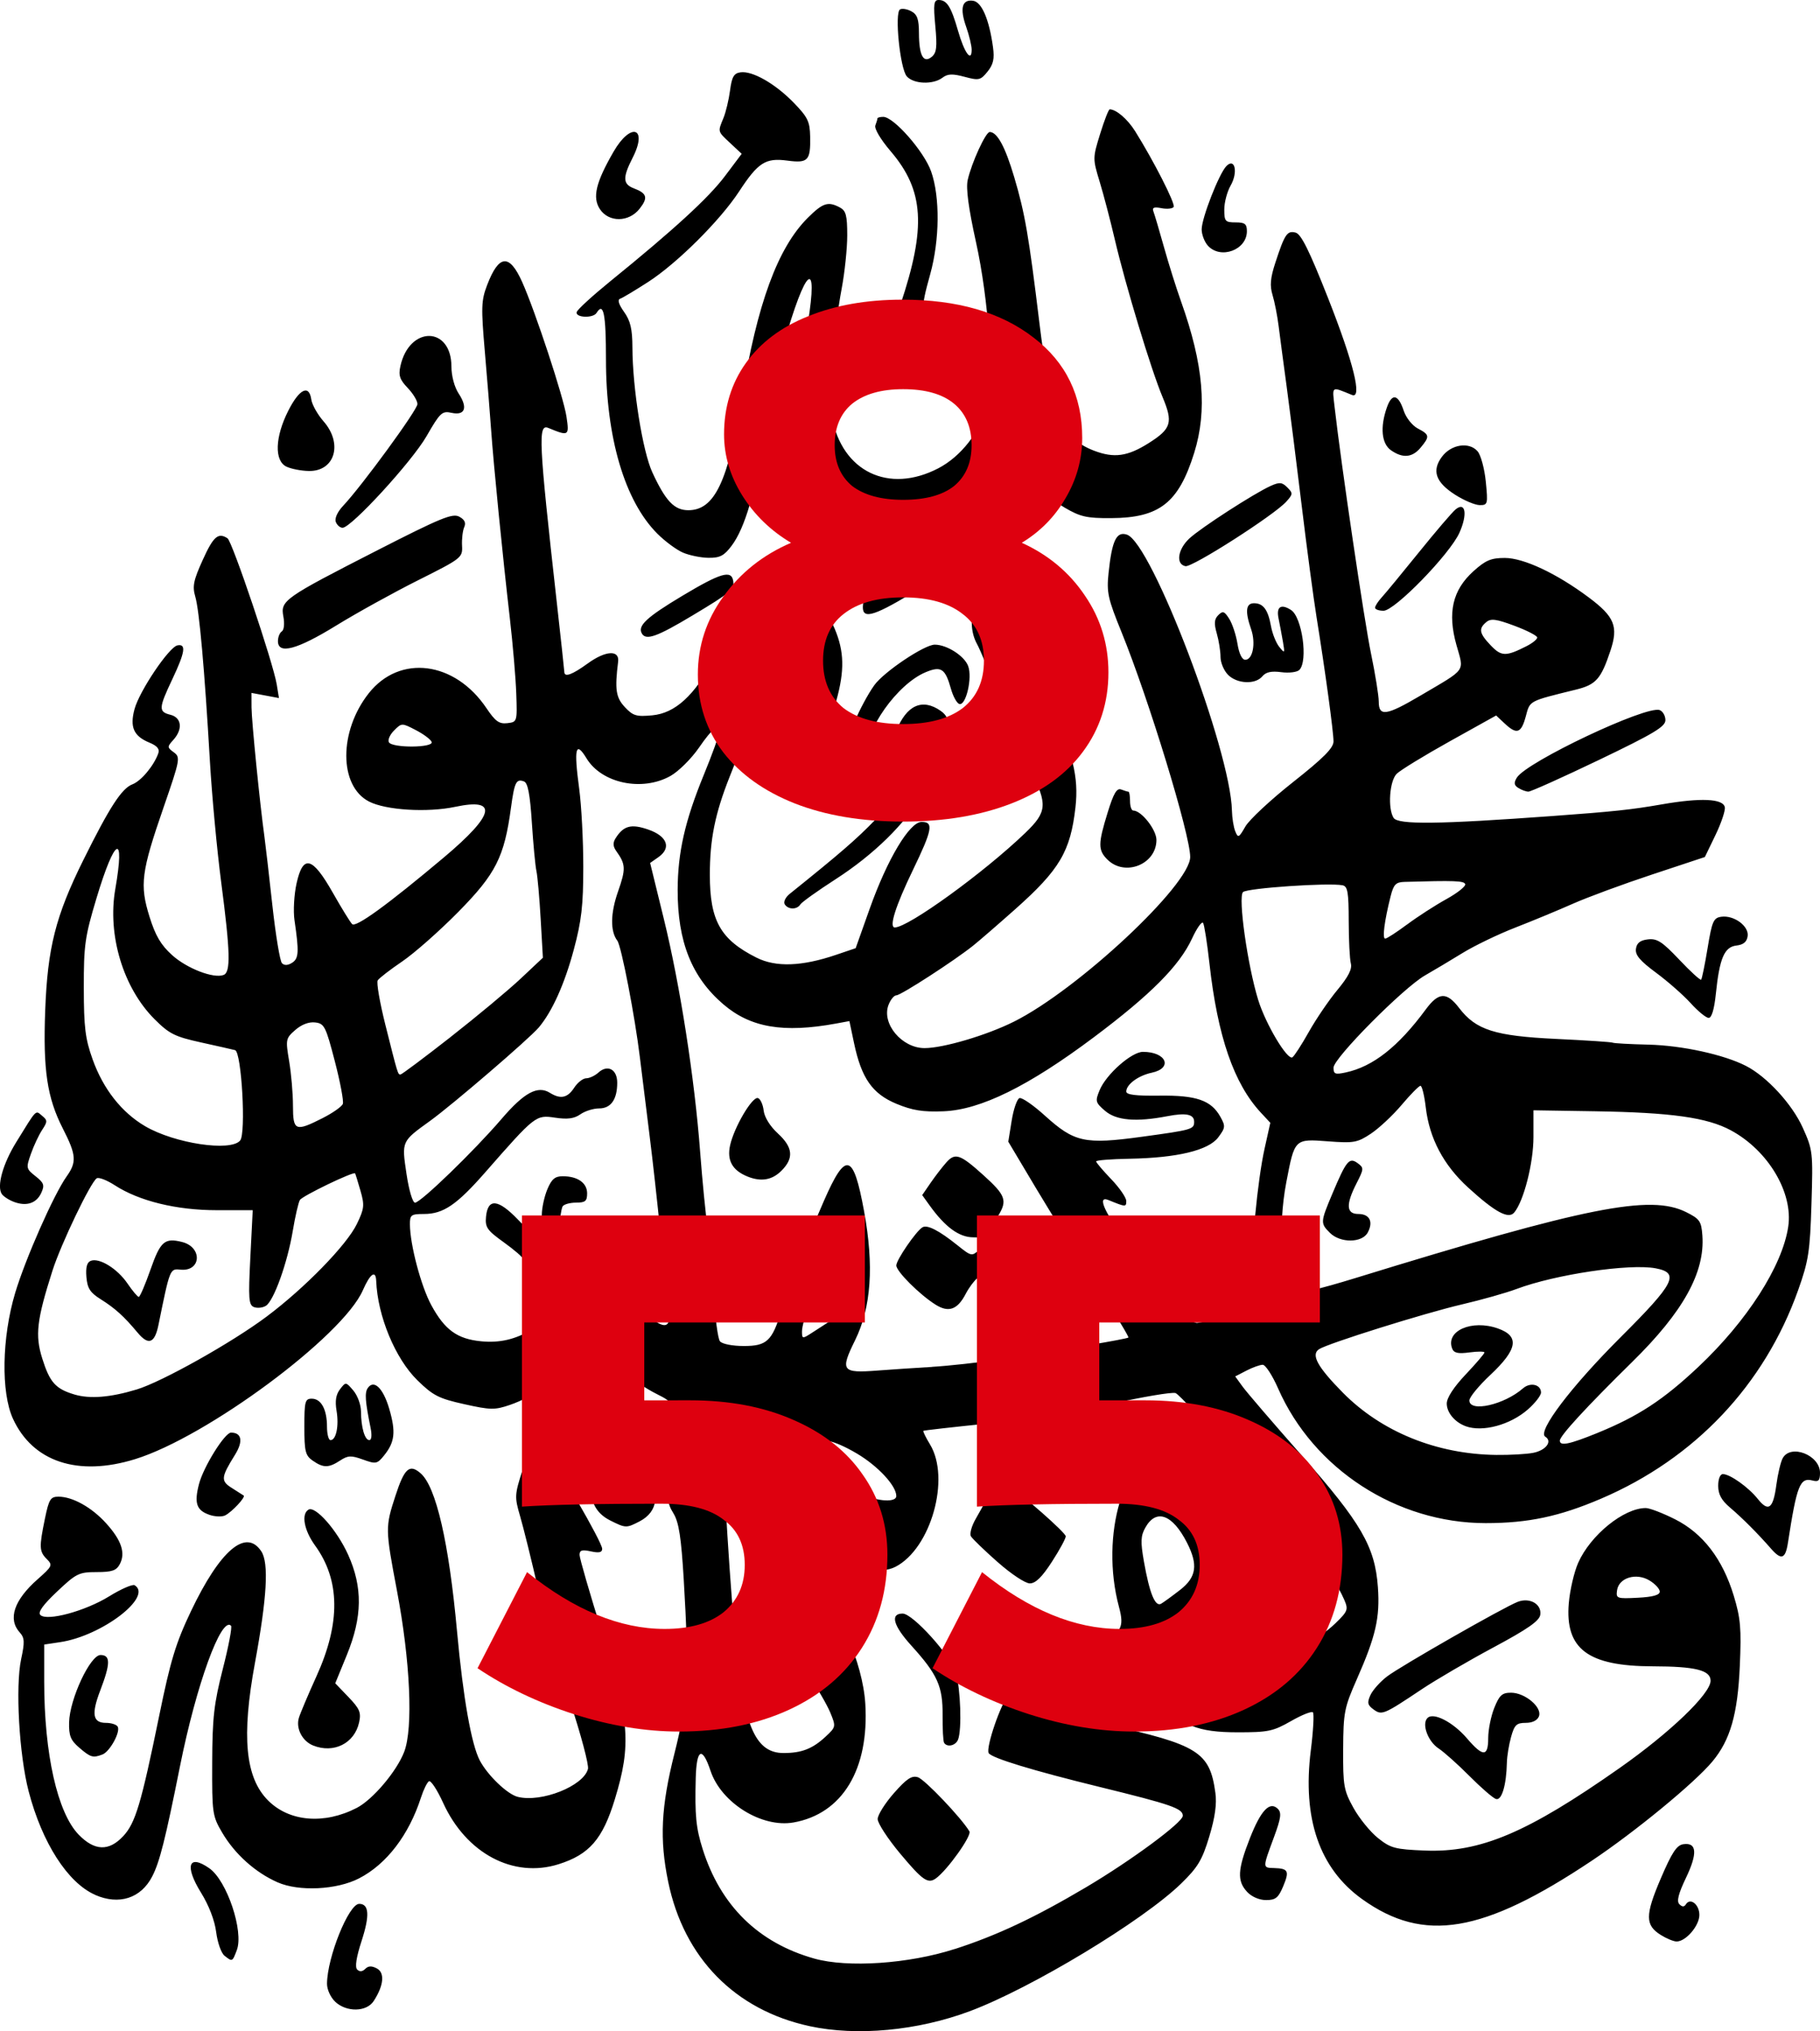 <?xml version="1.0" encoding="UTF-8" standalone="no"?>
<svg
   xmlns:dc="http://purl.org/dc/elements/1.1/"
   xmlns:cc="http://creativecommons.org/ns#"
   xmlns:rdf="http://www.w3.org/1999/02/22-rdf-syntax-ns#"
   xmlns:svg="http://www.w3.org/2000/svg"
   xmlns="http://www.w3.org/2000/svg"
   xmlns:sodipodi="http://sodipodi.sourceforge.net/DTD/sodipodi-0.dtd"
   xmlns:inkscape="http://www.inkscape.org/namespaces/inkscape"
   sodipodi:docname="sure8-55.svg"
   inkscape:version="1.1-dev (f9311a1, 2019-12-25)"
   id="svg8"
   version="1.1"
   viewBox="0 0 79.375 88.59"
   height="334.829"
   width="300">
  <defs
     id="defs2">
    <filter
       inkscape:menu-tooltip="In and out glow with a possible offset and colorizable flood"
       inkscape:menu="Shadows and Glows"
       inkscape:label="Cutout Glow"
       style="color-interpolation-filters:sRGB;"
       id="filter1440">
      <feOffset
         dy="3"
         dx="3"
         id="feOffset1430" />
      <feGaussianBlur
         stdDeviation="3"
         result="blur"
         id="feGaussianBlur1432" />
      <feFlood
         flood-color="rgb(0,0,0)"
         flood-opacity="1"
         result="flood"
         id="feFlood1434" />
      <feComposite
         in="flood"
         in2="SourceGraphic"
         operator="in"
         result="composite"
         id="feComposite1436" />
      <feBlend
         in="blur"
         in2="composite"
         mode="normal"
         id="feBlend1438" />
    </filter>
  </defs>
  <sodipodi:namedview
     inkscape:window-maximized="0"
     inkscape:window-y="25"
     inkscape:window-x="47"
     inkscape:window-height="1056"
     inkscape:window-width="1731"
     units="px"
     fit-margin-bottom="0"
     fit-margin-right="0"
     fit-margin-left="0"
     fit-margin-top="0"
     showgrid="false"
     inkscape:document-rotation="0"
     inkscape:current-layer="layer1"
     inkscape:document-units="mm"
     inkscape:cy="149.42878"
     inkscape:cx="126.01886"
     inkscape:zoom="3.0023595"
     inkscape:pageshadow="2"
     inkscape:pageopacity="0.0"
     borderopacity="1.0"
     bordercolor="#666666"
     pagecolor="#ffffff"
     id="base" />
  <g
     transform="translate(-56.515,-51.378)"
     id="layer1"
     inkscape:groupmode="layer"
     inkscape:label="Ebene 1">
    <path
       inkscape:connector-curvature="0"
       id="path847"
       d="m 91.822,139.749 c -3.251,-0.704 -5.478,-2.976 -6.164,-6.289 -0.385,-1.858 -0.315,-3.283 0.276,-5.621 0.581,-2.3 0.644,-3.493 0.401,-7.564 -0.11,-1.837 -0.212,-2.499 -0.445,-2.885 -0.279,-0.463 -0.284,-0.584 -0.07,-1.611 0.146,-0.698 0.195,-1.508 0.132,-2.18 -0.098,-1.054 -0.11,-1.075 -0.774,-1.41 -1.02,-0.513 -1.995,-1.368 -2.304,-2.019 -0.152,-0.32 -0.328,-0.578 -0.392,-0.573 -0.064,0.005 -0.431,0.409 -0.818,0.899 -0.802,1.016 -1.86,1.8 -2.914,2.159 -0.657,0.224 -0.847,0.221 -1.99,-0.034 -1.11,-0.247 -1.358,-0.374 -2.04,-1.041 -0.968,-0.947 -1.738,-2.804 -1.798,-4.336 -0.019,-0.491 -0.263,-0.319 -0.583,0.411 -0.877,2.004 -6.793,6.392 -9.929,7.363 -2.493,0.772 -4.465,0.121 -5.329,-1.761 -0.527,-1.148 -0.486,-3.541 0.095,-5.485 0.446,-1.49 1.685,-4.297 2.244,-5.082 0.448,-0.629 0.424,-0.939 -0.16,-2.082 -0.69,-1.35 -0.871,-2.556 -0.773,-5.162 0.102,-2.725 0.452,-4.112 1.655,-6.541 1.148,-2.318 1.68,-3.141 2.149,-3.319 0.378,-0.144 0.932,-0.806 1.126,-1.346 0.07,-0.194 -0.042,-0.33 -0.391,-0.475 -0.682,-0.282 -0.855,-0.675 -0.644,-1.458 0.213,-0.79 1.504,-2.708 1.872,-2.781 0.391,-0.077 0.335,0.296 -0.224,1.477 -0.599,1.266 -0.607,1.419 -0.082,1.55 0.491,0.123 0.549,0.629 0.126,1.097 -0.272,0.3 -0.271,0.327 0.021,0.54 0.295,0.215 0.277,0.311 -0.449,2.411 -0.971,2.808 -1.043,3.369 -0.611,4.758 0.258,0.828 0.496,1.233 0.987,1.677 0.646,0.583 1.81,1.032 2.245,0.865 0.316,-0.121 0.293,-1 -0.105,-4.045 -0.183,-1.402 -0.404,-3.77 -0.491,-5.262 -0.234,-4.017 -0.462,-6.592 -0.639,-7.195 -0.132,-0.449 -0.079,-0.709 0.327,-1.603 0.464,-1.024 0.671,-1.205 1.078,-0.941 0.208,0.134 1.998,5.447 2.148,6.377 l 0.096,0.591 -0.599,-0.112 -0.599,-0.112 0.002,0.635 c 0.002,0.575 0.366,4.224 0.565,5.65 0.044,0.317 0.198,1.648 0.342,2.96 0.144,1.311 0.333,2.457 0.421,2.545 0.104,0.105 0.258,0.098 0.442,-0.02 0.292,-0.187 0.307,-0.467 0.104,-1.854 -0.059,-0.4 -0.018,-1.125 0.091,-1.613 0.284,-1.27 0.687,-1.164 1.585,0.421 0.376,0.663 0.752,1.274 0.837,1.359 0.163,0.163 1.547,-0.843 3.998,-2.904 2.221,-1.868 2.39,-2.611 0.502,-2.211 -1.221,0.259 -3.032,0.148 -3.765,-0.231 -1.315,-0.68 -1.319,-3.063 -0.009,-4.722 1.35,-1.709 3.754,-1.403 5.135,0.654 0.384,0.571 0.552,0.692 0.906,0.651 0.432,-0.05 0.435,-0.06 0.392,-1.284 -0.023,-0.678 -0.15,-2.158 -0.28,-3.289 -0.317,-2.743 -0.71,-6.7 -0.817,-8.222 -0.047,-0.678 -0.17,-2.208 -0.273,-3.399 -0.168,-1.947 -0.158,-2.242 0.1,-2.916 0.511,-1.337 0.97,-1.377 1.528,-0.13 0.574,1.284 1.803,5.019 1.931,5.866 0.127,0.85 0.103,0.866 -0.789,0.498 -0.459,-0.189 -0.423,0.55 0.362,7.563 0.182,1.628 0.333,3.015 0.334,3.083 0.006,0.241 0.344,0.117 1.025,-0.377 0.776,-0.562 1.386,-0.597 1.321,-0.075 -0.15,1.214 -0.099,1.562 0.294,1.982 0.355,0.38 0.502,0.424 1.196,0.358 1.002,-0.095 1.837,-0.86 2.713,-2.489 0.658,-1.222 0.977,-1.528 1.419,-1.358 0.24,0.092 0.267,0.26 0.183,1.136 -0.11,1.145 0.038,1.473 0.796,1.761 0.627,0.238 1.294,0.213 1.671,-0.064 0.307,-0.226 0.309,-0.252 0.031,-0.724 -0.351,-0.598 -0.352,-0.66 -0.029,-1.77 0.324,-1.114 0.77,-1.218 1.17,-0.272 0.419,0.991 0.438,1.83 0.07,3.147 -0.604,2.162 -1.133,2.578 -3.052,2.399 l -1.193,-0.112 -0.413,1.045 c -0.629,1.59 -0.856,2.716 -0.856,4.251 1.62e-4,2.007 0.461,2.827 2.034,3.618 0.845,0.425 1.975,0.386 3.465,-0.12 l 0.861,-0.292 0.614,-1.727 c 0.767,-2.156 1.737,-3.778 2.261,-3.78 0.535,-0.003 0.474,0.332 -0.376,2.093 -0.76,1.573 -1.056,2.51 -0.793,2.51 0.588,0 3.888,-2.39 5.69,-4.122 0.956,-0.918 0.982,-1.242 0.226,-2.747 -0.305,-0.608 -0.899,-1.994 -1.32,-3.079 -0.421,-1.085 -0.874,-2.17 -1.007,-2.41 -0.29,-0.523 -0.309,-1.205 -0.055,-1.964 0.243,-0.727 0.384,-0.87 0.69,-0.699 0.244,0.136 2.412,2.918 2.412,3.094 0,0.048 -0.113,0.088 -0.252,0.088 -0.502,0 -0.412,0.488 0.402,2.174 0.977,2.025 1.244,3.104 1.094,4.425 -0.218,1.923 -0.689,2.72 -2.625,4.442 -0.748,0.665 -1.576,1.382 -1.84,1.593 -0.818,0.655 -3.151,2.165 -3.345,2.165 -0.101,0 -0.256,0.189 -0.344,0.42 -0.31,0.815 0.582,1.882 1.572,1.882 0.819,0 2.7,-0.556 3.893,-1.151 2.787,-1.39 7.693,-5.972 7.693,-7.186 0,-0.971 -1.808,-6.888 -2.998,-9.813 -0.592,-1.454 -0.651,-1.724 -0.563,-2.566 0.149,-1.424 0.344,-1.832 0.802,-1.678 1.082,0.364 4.521,9.404 4.579,12.035 0.007,0.317 0.072,0.724 0.145,0.904 0.122,0.303 0.157,0.286 0.441,-0.209 0.17,-0.296 1.104,-1.167 2.076,-1.935 1.333,-1.053 1.768,-1.491 1.768,-1.777 0,-0.421 -0.362,-3.076 -0.738,-5.411 -0.135,-0.836 -0.428,-3.037 -0.652,-4.891 -0.224,-1.854 -0.519,-4.185 -0.654,-5.18 -0.135,-0.995 -0.293,-2.179 -0.349,-2.631 -0.057,-0.452 -0.176,-1.063 -0.266,-1.357 -0.124,-0.407 -0.095,-0.741 0.119,-1.398 0.412,-1.261 0.518,-1.42 0.886,-1.324 0.243,0.064 0.596,0.776 1.421,2.867 1.106,2.807 1.499,4.401 1.039,4.214 -0.924,-0.375 -0.866,-0.418 -0.756,0.546 0.287,2.517 1.292,9.315 1.586,10.734 0.185,0.892 0.337,1.835 0.337,2.096 0,0.662 0.329,0.615 1.809,-0.258 2.051,-1.21 1.915,-1.018 1.579,-2.214 -0.396,-1.411 -0.17,-2.392 0.739,-3.214 0.532,-0.481 0.769,-0.581 1.371,-0.581 0.824,0 2.262,0.676 3.663,1.723 1.122,0.838 1.296,1.264 0.945,2.318 -0.413,1.241 -0.629,1.485 -1.503,1.701 -2.088,0.515 -2.002,0.47 -2.191,1.17 -0.199,0.739 -0.393,0.803 -0.922,0.306 l -0.37,-0.347 -2.025,1.128 c -1.114,0.621 -2.155,1.258 -2.313,1.416 -0.312,0.312 -0.396,1.508 -0.134,1.922 0.191,0.302 1.949,0.282 6.916,-0.08 2.665,-0.194 3.462,-0.279 4.78,-0.509 1.698,-0.296 2.678,-0.252 2.749,0.125 0.028,0.146 -0.157,0.694 -0.41,1.218 l -0.46,0.953 -2.302,0.763 c -1.266,0.419 -2.82,0.993 -3.453,1.274 -0.633,0.281 -1.76,0.748 -2.505,1.038 -0.745,0.289 -1.781,0.788 -2.302,1.108 -0.521,0.32 -1.262,0.763 -1.647,0.983 -0.947,0.544 -3.987,3.61 -3.987,4.022 0,0.279 0.073,0.308 0.534,0.208 1.192,-0.257 2.287,-1.119 3.489,-2.747 0.562,-0.762 0.913,-0.777 1.457,-0.063 0.731,0.958 1.558,1.221 4.24,1.348 1.301,0.062 2.406,0.135 2.455,0.163 0.049,0.028 0.752,0.067 1.562,0.086 1.459,0.035 3.289,0.434 4.252,0.928 0.913,0.468 2.016,1.669 2.478,2.698 0.437,0.973 0.448,1.072 0.378,3.327 -0.065,2.077 -0.126,2.476 -0.582,3.758 -1.471,4.132 -4.505,7.342 -8.595,9.092 -1.819,0.778 -3.178,1.066 -5.033,1.066 -3.876,0 -7.509,-2.359 -9.053,-5.878 -0.248,-0.565 -0.549,-1.028 -0.669,-1.028 -0.12,0 -0.439,0.114 -0.709,0.254 l -0.491,0.254 0.323,0.445 c 0.177,0.245 1.328,1.585 2.557,2.978 2.616,2.965 3.216,4.002 3.343,5.768 0.095,1.328 -0.091,2.141 -0.926,4.032 -0.54,1.225 -0.581,1.434 -0.589,3.042 -0.008,1.591 0.027,1.791 0.45,2.554 0.252,0.455 0.733,1.047 1.069,1.315 0.553,0.442 0.744,0.493 2.043,0.545 2.418,0.097 4.469,-0.772 8.49,-3.596 2.207,-1.55 3.972,-3.243 3.972,-3.81 0,-0.46 -0.66,-0.625 -2.518,-0.629 -2.835,-0.006 -3.834,-0.757 -3.665,-2.755 0.048,-0.568 0.232,-1.358 0.408,-1.757 0.536,-1.212 1.99,-2.391 2.948,-2.391 0.169,0 0.745,0.221 1.28,0.491 1.214,0.613 2.071,1.73 2.558,3.334 0.297,0.979 0.336,1.423 0.264,3.059 -0.092,2.108 -0.415,3.234 -1.196,4.171 -0.773,0.929 -3.379,3.072 -5.265,4.33 -4.748,3.169 -7.323,3.599 -10.01,1.672 -1.862,-1.335 -2.613,-3.511 -2.239,-6.485 0.108,-0.857 0.149,-1.605 0.091,-1.662 -0.058,-0.058 -0.489,0.115 -0.959,0.384 -0.774,0.443 -0.993,0.489 -2.334,0.487 -1.727,-10e-4 -2.432,-0.288 -3.432,-1.395 -0.338,-0.374 -0.703,-0.657 -0.811,-0.629 -0.488,0.128 -2.242,1.219 -2.196,1.367 0.028,0.09 0.342,0.228 0.697,0.307 4.031,0.889 4.538,1.205 4.782,2.989 0.067,0.488 -0.015,1.075 -0.267,1.911 -0.307,1.019 -0.498,1.337 -1.223,2.044 -1.669,1.626 -6.528,4.562 -9.215,5.568 -2.28,0.854 -4.93,1.102 -6.997,0.654 z m 6.331,-3.362 c 1.843,-0.596 3.484,-1.368 5.72,-2.691 1.972,-1.167 4.228,-2.833 4.228,-3.123 0,-0.317 -0.505,-0.492 -3.617,-1.254 -2.924,-0.716 -4.715,-1.262 -4.849,-1.478 -0.14,-0.226 0.55,-2.234 0.859,-2.501 0.293,-0.252 2.127,-1.292 3.867,-2.192 1.065,-0.551 1.198,-0.782 0.958,-1.674 -0.847,-3.148 0.248,-6.791 2.042,-6.791 0.834,0 1.271,0.265 1.848,1.12 0.705,1.045 0.934,2.076 0.812,3.654 -0.113,1.466 -0.396,2.263 -1.126,3.175 l -0.506,0.633 0.331,0.331 c 0.96,0.96 4.43,0.144 6.042,-1.423 0.537,-0.522 0.564,-0.594 0.377,-1.025 -0.278,-0.642 -0.753,-1.344 -1.548,-2.29 -0.372,-0.443 -1.767,-2.115 -3.1,-3.718 -1.333,-1.602 -2.552,-2.954 -2.709,-3.003 -0.157,-0.05 -1.426,0.164 -2.82,0.475 -1.394,0.311 -3.793,0.694 -5.33,0.85 -1.537,0.156 -2.818,0.301 -2.845,0.322 -0.027,0.021 0.102,0.287 0.287,0.591 0.903,1.481 0.043,4.539 -1.502,5.338 -1.335,0.69 -4.076,-1.095 -5.079,-3.308 -0.264,-0.582 -0.48,-1.234 -0.48,-1.448 0,-1.068 -0.69,-1.919 -1.556,-1.919 -0.393,0 -0.417,0.049 -0.419,0.863 -0.004,1.571 0.341,7.073 0.596,9.496 0.349,3.324 0.865,4.44 2.052,4.44 0.793,0 1.268,-0.185 1.839,-0.718 0.449,-0.418 0.452,-0.435 0.201,-1.046 -0.14,-0.341 -0.596,-1.124 -1.013,-1.738 l -0.758,-1.117 0.277,-1.024 c 0.371,-1.369 0.465,-1.507 0.88,-1.285 0.923,0.494 2.031,2.966 2.141,4.778 0.174,2.86 -0.997,4.799 -3.128,5.178 -1.384,0.246 -3.155,-0.854 -3.621,-2.25 -0.364,-1.091 -0.612,-0.969 -0.646,0.317 -0.043,1.625 0.011,2.174 0.303,3.097 0.781,2.47 2.428,4.085 4.865,4.772 1.459,0.411 4.126,0.23 6.125,-0.416 z m -2.368,-4.15 c -0.548,-0.656 -0.995,-1.34 -0.993,-1.521 0.002,-0.181 0.321,-0.689 0.709,-1.13 0.557,-0.632 0.778,-0.778 1.048,-0.692 0.299,0.095 1.902,1.78 2.245,2.36 0.11,0.186 -0.959,1.686 -1.46,2.049 -0.348,0.252 -0.58,0.092 -1.548,-1.066 z m 1.903,-4.851 c -0.04,-0.068 -0.069,-0.604 -0.064,-1.192 0.012,-1.266 -0.218,-1.779 -1.366,-3.046 -0.79,-0.872 -0.931,-1.394 -0.377,-1.394 0.442,0 2.105,1.842 2.319,2.568 0.209,0.711 0.269,2.484 0.099,2.927 -0.103,0.269 -0.483,0.354 -0.612,0.137 z m 2.336,-7.877 c -0.577,-0.511 -1.101,-1.017 -1.165,-1.125 -0.064,-0.107 0.029,-0.447 0.207,-0.756 0.178,-0.308 0.408,-0.726 0.512,-0.928 0.218,-0.424 0.684,-0.617 1.027,-0.424 0.476,0.267 2.381,1.947 2.39,2.107 0.005,0.09 -0.266,0.59 -0.602,1.11 -0.433,0.67 -0.713,0.945 -0.965,0.945 -0.198,0 -0.818,-0.411 -1.403,-0.93 z m 7.954,1.217 c 0.719,-0.559 0.798,-1.095 0.305,-2.062 -0.632,-1.239 -1.345,-1.499 -1.815,-0.662 -0.205,0.365 -0.216,0.615 -0.064,1.479 0.244,1.389 0.491,1.995 0.751,1.844 0.113,-0.066 0.483,-0.335 0.822,-0.599 z m 20.924,0.072 c 0,-0.119 -0.201,-0.338 -0.446,-0.486 -0.579,-0.352 -1.338,-0.123 -1.417,0.426 -0.051,0.359 -0.011,0.373 0.904,0.326 0.656,-0.034 0.958,-0.118 0.958,-0.266 z m -33.297,-4.172 c 0,-0.447 -0.8,-1.308 -1.721,-1.853 -1.016,-0.601 -1.732,-0.749 -1.732,-0.359 0,0.37 1.079,1.616 1.753,2.024 0.669,0.405 1.7,0.519 1.7,0.188 z m 27.782,-1.883 c 0.555,-0.111 0.845,-0.503 0.521,-0.703 -0.36,-0.222 1.127,-2.184 3.29,-4.342 2.362,-2.356 2.588,-2.802 1.52,-3.003 -1.139,-0.214 -4.375,0.268 -6.065,0.903 -0.452,0.17 -1.525,0.473 -2.383,0.673 -1.629,0.38 -5.839,1.7 -6.226,1.951 -0.365,0.237 -0.076,0.769 1.03,1.891 1.688,1.713 4.093,2.691 6.695,2.722 0.599,0.007 1.327,-0.034 1.617,-0.092 z m -2.953,-1.162 c -0.472,-0.173 -0.822,-0.594 -0.822,-0.987 0,-0.249 0.304,-0.717 0.822,-1.265 0.452,-0.478 0.822,-0.911 0.822,-0.961 0,-0.051 -0.295,-0.052 -0.655,-0.004 -0.497,0.067 -0.678,0.026 -0.753,-0.167 -0.297,-0.773 0.855,-1.28 1.994,-0.878 0.955,0.337 0.861,0.91 -0.332,2.029 -0.502,0.471 -0.912,0.97 -0.912,1.11 0,0.533 1.519,0.191 2.337,-0.526 0.319,-0.28 0.787,-0.171 0.787,0.182 0,0.129 -0.257,0.46 -0.571,0.736 -0.774,0.679 -1.978,1.003 -2.718,0.732 z m 5.749,0.295 c 1.774,-0.722 2.871,-1.44 4.402,-2.881 2.121,-1.996 3.663,-4.4 3.919,-6.113 0.223,-1.484 -0.874,-3.327 -2.502,-4.205 -1.036,-0.559 -2.598,-0.778 -5.937,-0.831 l -2.672,-0.042 2e-5,1.166 c 2e-5,1.134 -0.422,2.791 -0.838,3.292 -0.251,0.302 -0.833,-0.014 -2.013,-1.091 -1.072,-0.98 -1.687,-2.143 -1.845,-3.49 -0.061,-0.52 -0.165,-0.945 -0.231,-0.945 -0.066,0 -0.435,0.374 -0.821,0.832 -0.386,0.457 -0.99,1.023 -1.344,1.257 -0.59,0.391 -0.742,0.418 -1.874,0.332 -1.456,-0.11 -1.449,-0.117 -1.814,1.793 -0.377,1.968 -0.221,4.385 0.308,4.795 0.125,0.097 1.106,-0.13 2.743,-0.635 10.046,-3.094 12.823,-3.647 14.388,-2.865 0.593,0.296 0.663,0.397 0.708,1.02 0.117,1.609 -0.836,3.328 -3.05,5.504 -2.004,1.97 -3.167,3.233 -3.167,3.442 0,0.249 0.413,0.165 1.638,-0.333 z m -11.668,-8.728 c -0.418,-0.418 -0.415,-0.463 0.101,-1.69 0.615,-1.461 0.742,-1.616 1.106,-1.351 0.282,0.206 0.28,0.245 -0.045,0.882 -0.473,0.926 -0.449,1.337 0.076,1.337 0.495,0 0.666,0.336 0.413,0.809 -0.245,0.459 -1.198,0.466 -1.651,0.013 z m -52.043,6.834 c 1.104,-0.334 4.152,-2.043 5.673,-3.182 1.66,-1.243 3.489,-3.119 3.932,-4.034 0.326,-0.674 0.342,-0.819 0.158,-1.457 -0.112,-0.39 -0.217,-0.729 -0.233,-0.754 -0.062,-0.096 -2.296,0.98 -2.407,1.16 -0.065,0.105 -0.205,0.711 -0.311,1.347 -0.233,1.397 -0.826,3.05 -1.172,3.268 -0.139,0.088 -0.372,0.113 -0.518,0.057 -0.233,-0.089 -0.253,-0.355 -0.161,-2.164 l 0.104,-2.062 h -1.57 c -1.756,0 -3.384,-0.399 -4.447,-1.088 -0.342,-0.222 -0.696,-0.359 -0.786,-0.303 -0.264,0.163 -1.558,2.862 -1.929,4.022 -0.688,2.155 -0.766,2.823 -0.447,3.837 0.327,1.041 0.58,1.324 1.399,1.569 0.675,0.202 1.568,0.131 2.713,-0.216 z m 0.041,-2.483 c -0.582,-0.701 -0.983,-1.064 -1.603,-1.452 -0.465,-0.291 -0.585,-0.477 -0.627,-0.973 -0.035,-0.423 0.024,-0.641 0.191,-0.705 0.374,-0.144 1.159,0.341 1.6,0.988 0.219,0.322 0.44,0.585 0.492,0.586 0.052,6.2e-4 0.282,-0.535 0.512,-1.191 0.433,-1.235 0.616,-1.395 1.376,-1.205 0.903,0.227 0.839,1.3 -0.072,1.207 -0.458,-0.047 -0.456,-0.051 -0.956,2.41 -0.164,0.807 -0.437,0.907 -0.912,0.335 z m 34.654,1.494 c 0.723,-0.042 2.055,-0.189 2.96,-0.327 2.856,-0.434 5.539,-0.89 5.6,-0.95 0.032,-0.032 -0.589,-1.054 -1.381,-2.272 -0.791,-1.217 -1.983,-3.127 -2.648,-4.242 l -1.209,-2.029 0.148,-0.919 c 0.081,-0.505 0.235,-0.947 0.341,-0.982 0.106,-0.035 0.602,0.307 1.102,0.76 1.291,1.169 1.739,1.268 4.224,0.928 2.201,-0.3 2.291,-0.326 2.291,-0.655 0,-0.328 -0.35,-0.402 -1.162,-0.245 -1.367,0.264 -2.232,0.19 -2.723,-0.232 -0.421,-0.363 -0.437,-0.42 -0.237,-0.903 0.286,-0.691 1.393,-1.67 1.889,-1.67 1.022,0 1.321,0.71 0.383,0.91 -0.588,0.125 -1.11,0.511 -1.11,0.82 0,0.142 0.413,0.193 1.439,0.18 1.617,-0.021 2.26,0.201 2.663,0.919 0.23,0.41 0.223,0.48 -0.091,0.9 -0.423,0.567 -1.797,0.897 -3.887,0.933 -0.791,0.014 -1.438,0.066 -1.439,0.115 -3.3e-4,0.05 0.295,0.398 0.657,0.775 0.362,0.376 0.658,0.806 0.658,0.955 0,0.265 -0.026,0.264 -0.781,-0.045 -0.526,-0.215 -0.142,0.611 0.93,1.999 0.416,0.539 0.904,1.217 1.085,1.508 0.526,0.847 1.551,1.871 1.856,1.855 0.155,-0.008 0.762,-0.175 1.35,-0.371 l 1.069,-0.356 -0.03,-1.068 c -0.041,-1.428 0.244,-4.42 0.553,-5.81 l 0.25,-1.125 -0.407,-0.437 c -1.183,-1.271 -1.892,-3.327 -2.248,-6.516 -0.099,-0.885 -0.223,-1.679 -0.276,-1.764 -0.053,-0.086 -0.271,0.221 -0.484,0.682 -0.551,1.188 -1.799,2.443 -4.282,4.304 -2.85,2.136 -4.939,3.165 -6.554,3.229 -0.903,0.036 -1.353,-0.036 -2.056,-0.327 -1.051,-0.437 -1.526,-1.116 -1.848,-2.648 l -0.202,-0.959 -0.581,0.107 c -2.296,0.422 -3.729,0.178 -4.915,-0.837 -1.379,-1.18 -1.999,-2.733 -1.994,-4.991 0.004,-1.629 0.319,-3.016 1.136,-5.008 0.368,-0.897 0.669,-1.729 0.669,-1.85 0,-0.421 -0.279,-0.213 -0.876,0.654 -0.331,0.48 -0.89,1.035 -1.242,1.233 -1.233,0.693 -2.997,0.325 -3.66,-0.765 -0.479,-0.787 -0.56,-0.453 -0.321,1.328 0.098,0.731 0.179,2.261 0.178,3.4 -3.29e-4,1.693 -0.076,2.352 -0.415,3.617 -0.4,1.492 -0.942,2.697 -1.525,3.389 -0.412,0.489 -3.764,3.37 -4.738,4.073 -1.258,0.908 -1.245,0.879 -1.032,2.316 0.106,0.713 0.267,1.254 0.372,1.254 0.247,-0.001 2.585,-2.265 3.777,-3.657 0.983,-1.147 1.573,-1.466 2.104,-1.135 0.465,0.29 0.767,0.227 1.061,-0.223 0.148,-0.226 0.384,-0.411 0.525,-0.411 0.141,0 0.381,-0.113 0.533,-0.251 0.401,-0.363 0.818,-0.137 0.818,0.443 0,0.733 -0.275,1.123 -0.791,1.123 -0.248,0 -0.616,0.115 -0.817,0.257 -0.27,0.189 -0.56,0.228 -1.106,0.146 -0.836,-0.125 -0.861,-0.105 -3.037,2.378 -1.247,1.424 -1.831,1.822 -2.676,1.823 -0.564,5e-4 -0.616,0.04 -0.614,0.453 0.006,0.893 0.484,2.699 0.935,3.528 0.587,1.079 1.131,1.472 2.177,1.572 1.584,0.152 2.815,-0.608 4.651,-2.871 0.695,-0.857 0.932,-1.044 1.27,-1.004 0.363,0.042 0.431,0.151 0.529,0.846 0.121,0.854 0.75,1.958 1.275,2.239 0.428,0.229 0.558,-0.004 0.437,-0.781 -0.053,-0.336 -0.206,-1.72 -0.341,-3.077 -0.135,-1.357 -0.353,-3.317 -0.485,-4.357 -0.132,-1.04 -0.32,-2.557 -0.418,-3.371 -0.214,-1.782 -0.81,-4.869 -0.984,-5.097 -0.314,-0.411 -0.302,-1.198 0.032,-2.149 0.344,-0.981 0.335,-1.181 -0.076,-1.756 -0.149,-0.208 -0.158,-0.364 -0.031,-0.565 0.345,-0.546 0.678,-0.635 1.423,-0.377 0.83,0.287 1.019,0.801 0.443,1.204 l -0.361,0.253 0.599,2.445 c 0.707,2.885 1.34,6.944 1.582,10.154 0.096,1.266 0.241,2.746 0.324,3.289 0.083,0.543 0.201,1.838 0.263,2.878 0.062,1.04 0.186,1.983 0.277,2.096 0.095,0.118 0.538,0.206 1.045,0.206 0.995,0 1.228,-0.217 1.626,-1.513 0.326,-1.06 1.136,-3.154 1.864,-4.818 0.955,-2.182 1.283,-2.099 1.75,0.446 0.439,2.391 0.313,4.204 -0.393,5.637 -0.656,1.333 -0.579,1.438 0.974,1.319 0.588,-0.045 1.661,-0.117 2.384,-0.159 z m 0.152,-2.711 c -0.696,-0.436 -1.714,-1.452 -1.714,-1.711 0,-0.239 0.853,-1.485 1.137,-1.661 0.21,-0.13 0.718,0.13 1.534,0.784 0.599,0.48 0.624,0.485 0.945,0.194 0.47,-0.425 0.413,-0.544 -0.26,-0.544 -0.615,0 -1.223,-0.444 -1.902,-1.389 l -0.325,-0.452 0.367,-0.534 c 0.202,-0.294 0.513,-0.698 0.692,-0.898 0.381,-0.427 0.602,-0.349 1.618,0.569 0.966,0.872 1.047,1.101 0.63,1.775 -0.337,0.545 -0.264,0.771 0.124,0.384 0.102,-0.102 0.357,-0.141 0.567,-0.086 0.462,0.12 1.944,1.499 1.944,1.809 0,0.297 -0.938,1.578 -1.241,1.694 -0.266,0.102 -0.903,-0.256 -1.589,-0.894 -0.381,-0.354 -0.485,-0.383 -0.71,-0.196 -0.145,0.12 -0.37,0.425 -0.501,0.678 -0.36,0.695 -0.745,0.836 -1.316,0.478 z M 79.728,106.849 c -0.222,-0.239 -0.403,-0.491 -0.403,-0.56 0,-0.069 -0.374,-0.394 -0.832,-0.723 -0.738,-0.53 -0.826,-0.657 -0.781,-1.124 0.079,-0.815 0.53,-0.771 1.399,0.136 0.813,0.848 1.029,0.803 1.034,-0.218 0.001,-0.297 0.11,-0.796 0.241,-1.11 0.186,-0.445 0.333,-0.57 0.669,-0.57 0.652,0 1.066,0.29 1.066,0.746 0,0.339 -0.079,0.405 -0.484,0.405 -0.266,0 -0.53,0.074 -0.586,0.165 -0.056,0.091 -0.167,0.793 -0.246,1.561 -0.197,1.911 -0.342,2.084 -1.077,1.291 z m 9.38,-4.16 c -0.658,-0.269 -0.898,-0.706 -0.75,-1.364 0.181,-0.8 0.969,-2.134 1.214,-2.054 0.106,0.035 0.218,0.28 0.248,0.544 0.033,0.289 0.28,0.687 0.617,0.996 0.664,0.61 0.709,1.078 0.158,1.63 -0.41,0.41 -0.894,0.491 -1.487,0.248 z m 3.617,6.303 c 0.356,-0.23 0.408,-0.379 0.392,-1.11 -0.011,-0.464 -0.067,-1.066 -0.125,-1.336 l -0.105,-0.492 -0.346,0.586 c -0.447,0.758 -1.049,2.369 -1.049,2.807 0,0.326 0.019,0.329 0.411,0.076 0.226,-0.146 0.596,-0.385 0.822,-0.531 z m -25.736,-7.871 c 0.262,-0.315 0.061,-3.865 -0.222,-3.941 -0.103,-0.028 -0.771,-0.179 -1.485,-0.336 -1.143,-0.252 -1.385,-0.373 -2.025,-1.012 -1.369,-1.369 -2.063,-3.667 -1.714,-5.675 0.436,-2.504 -0.015,-2.284 -0.821,0.401 -0.503,1.674 -0.555,2.038 -0.552,3.902 0.002,1.732 0.063,2.224 0.385,3.124 0.463,1.294 1.263,2.311 2.29,2.914 1.285,0.753 3.731,1.121 4.144,0.624 z m 3.604,-0.981 c 0.438,-0.222 0.831,-0.499 0.874,-0.617 0.043,-0.117 -0.114,-0.953 -0.349,-1.857 -0.396,-1.525 -0.459,-1.648 -0.86,-1.694 -0.272,-0.032 -0.593,0.091 -0.865,0.329 -0.418,0.367 -0.427,0.411 -0.267,1.366 0.091,0.543 0.166,1.412 0.166,1.932 0.001,1.109 0.101,1.15 1.301,0.542 z m 5.574,-3.533 c 1.148,-0.899 2.523,-2.045 3.056,-2.546 l 0.969,-0.912 -0.097,-1.688 c -0.053,-0.928 -0.136,-1.869 -0.185,-2.091 -0.049,-0.222 -0.138,-1.172 -0.199,-2.111 -0.079,-1.228 -0.175,-1.733 -0.339,-1.796 -0.343,-0.132 -0.42,0.022 -0.572,1.145 -0.291,2.15 -0.66,2.881 -2.291,4.537 -0.82,0.833 -1.924,1.808 -2.453,2.167 -0.529,0.359 -1.01,0.731 -1.069,0.827 -0.059,0.096 0.091,0.965 0.334,1.933 0.548,2.185 0.544,2.17 0.662,2.17 0.053,0 1.036,-0.736 2.184,-1.634 z m 37.43,-0.223 c 0.315,-0.561 0.877,-1.386 1.248,-1.833 0.475,-0.572 0.648,-0.912 0.584,-1.151 -0.05,-0.186 -0.092,-1.018 -0.093,-1.848 -0.002,-1.26 -0.046,-1.518 -0.269,-1.562 -0.606,-0.121 -4.168,0.123 -4.342,0.297 -0.222,0.222 0.199,3.201 0.664,4.706 0.327,1.056 1.27,2.637 1.491,2.5 0.079,-0.049 0.402,-0.548 0.717,-1.109 z m 4.284,-4.683 c 0.451,-0.337 1.222,-0.835 1.712,-1.106 0.49,-0.271 0.861,-0.567 0.823,-0.658 -0.059,-0.144 -0.467,-0.158 -2.652,-0.095 -0.374,0.011 -0.471,0.112 -0.601,0.629 -0.272,1.08 -0.37,1.85 -0.235,1.846 0.072,-0.003 0.5,-0.28 0.952,-0.617 z M 75.341,83.741 c -0.036,-0.107 -0.344,-0.339 -0.685,-0.516 -0.618,-0.321 -0.621,-0.321 -0.955,0.014 -0.184,0.184 -0.285,0.417 -0.224,0.516 0.157,0.254 1.949,0.241 1.864,-0.014 z m 47.764,-4.188 c 0.249,-0.127 0.452,-0.293 0.452,-0.37 0,-0.077 -0.444,-0.306 -0.987,-0.509 -0.799,-0.299 -1.033,-0.33 -1.233,-0.164 -0.348,0.289 -0.309,0.492 0.196,1.02 0.465,0.486 0.659,0.488 1.571,0.024 z M 71.135,138.684 c -0.201,-0.187 -0.359,-0.532 -0.358,-0.781 0.005,-1.15 0.946,-3.488 1.404,-3.488 0.433,0 0.466,0.506 0.103,1.621 -0.23,0.707 -0.296,1.138 -0.191,1.244 0.105,0.105 0.227,0.096 0.351,-0.028 0.135,-0.135 0.282,-0.14 0.508,-0.019 0.353,0.189 0.3,0.743 -0.137,1.418 -0.311,0.482 -1.182,0.499 -1.681,0.035 z m -4.83,-2.008 c -0.142,-0.113 -0.305,-0.576 -0.362,-1.028 -0.064,-0.507 -0.317,-1.166 -0.66,-1.719 -0.727,-1.173 -0.548,-1.702 0.361,-1.066 0.769,0.539 1.511,2.751 1.198,3.574 -0.194,0.511 -0.194,0.511 -0.537,0.239 z m 62.648,-0.9 c -0.693,-0.43 -0.695,-0.86 -0.009,-2.463 0.489,-1.143 0.697,-1.458 0.988,-1.5 0.588,-0.084 0.625,0.397 0.113,1.467 -0.332,0.695 -0.415,1.024 -0.288,1.151 0.122,0.122 0.21,0.124 0.283,0.006 0.191,-0.308 0.589,0.003 0.589,0.461 0,0.474 -0.595,1.165 -0.997,1.158 -0.13,-0.002 -0.435,-0.128 -0.678,-0.279 z m -68.29,-1.755 c -1.192,-0.522 -2.313,-2.268 -2.899,-4.516 -0.414,-1.589 -0.583,-4.567 -0.327,-5.762 0.161,-0.75 0.152,-0.93 -0.06,-1.164 -0.53,-0.586 -0.252,-1.412 0.784,-2.326 0.635,-0.56 0.659,-0.612 0.396,-0.875 -0.332,-0.332 -0.34,-0.515 -0.082,-1.767 0.174,-0.844 0.243,-0.955 0.592,-0.955 0.616,0 1.451,0.467 2.08,1.164 0.667,0.738 0.852,1.295 0.592,1.781 -0.149,0.279 -0.34,0.344 -1.01,0.344 -0.77,0 -0.888,0.058 -1.725,0.85 -0.619,0.585 -0.846,0.903 -0.729,1.02 0.285,0.285 1.957,-0.167 2.999,-0.811 0.523,-0.323 1.024,-0.541 1.115,-0.485 0.807,0.499 -1.431,2.209 -3.246,2.481 l -0.7,0.105 v 1.614 c 0,3.156 0.577,5.721 1.502,6.676 0.693,0.715 1.318,0.737 1.943,0.068 0.534,-0.572 0.783,-1.404 1.574,-5.27 0.491,-2.398 0.721,-3.154 1.38,-4.538 1.271,-2.668 2.403,-3.632 3.071,-2.613 0.333,0.508 0.246,2.019 -0.276,4.849 -0.596,3.229 -0.426,5.02 0.573,6.018 0.927,0.927 2.448,1.053 3.865,0.321 0.699,-0.362 1.745,-1.598 2.069,-2.447 0.396,-1.037 0.265,-3.957 -0.314,-7.016 -0.514,-2.713 -0.515,-2.776 -0.07,-4.145 0.393,-1.209 0.616,-1.408 1.101,-0.985 0.673,0.587 1.233,3.018 1.587,6.896 0.264,2.887 0.627,4.94 0.995,5.634 0.346,0.65 1.199,1.468 1.652,1.581 1.032,0.259 2.868,-0.47 3.063,-1.216 0.046,-0.175 -0.305,-1.494 -0.779,-2.931 -0.474,-1.437 -1.101,-3.649 -1.393,-4.915 -0.292,-1.266 -0.646,-2.697 -0.788,-3.181 -0.245,-0.838 -0.24,-0.931 0.108,-2.014 0.201,-0.625 0.438,-1.136 0.527,-1.136 0.088,0 0.316,0.166 0.507,0.37 0.442,0.473 2.438,3.916 2.438,4.206 0,0.158 -0.138,0.189 -0.493,0.111 -0.387,-0.085 -0.493,-0.052 -0.493,0.154 0,0.144 0.444,1.678 0.987,3.408 1.195,3.808 1.276,4.876 0.552,7.247 -0.531,1.742 -1.113,2.413 -2.456,2.836 -1.974,0.621 -4.028,-0.471 -5.033,-2.676 -0.259,-0.569 -0.538,-0.993 -0.619,-0.943 -0.081,0.05 -0.237,0.368 -0.346,0.706 -0.531,1.642 -1.502,2.911 -2.703,3.53 -0.974,0.503 -2.626,0.582 -3.557,0.17 -0.97,-0.429 -1.861,-1.229 -2.41,-2.163 -0.429,-0.73 -0.446,-0.846 -0.437,-3.061 0.007,-1.959 0.077,-2.568 0.464,-4.085 0.251,-0.981 0.412,-1.827 0.357,-1.881 -0.425,-0.425 -1.515,2.575 -2.226,6.131 -0.642,3.208 -0.886,4.174 -1.213,4.808 -0.492,0.951 -1.445,1.258 -2.489,0.801 z m 50.24,-0.131 c -0.441,-0.473 -0.415,-0.966 0.123,-2.336 0.481,-1.225 0.869,-1.632 1.22,-1.281 0.168,0.168 0.135,0.405 -0.169,1.23 -0.504,1.365 -0.504,1.336 0.004,1.351 0.624,0.019 0.677,0.127 0.394,0.803 -0.207,0.495 -0.33,0.593 -0.743,0.593 -0.298,0 -0.629,-0.144 -0.831,-0.36 z m 10.852,-4.049 c -0.132,-0.045 -0.652,-0.496 -1.155,-1.002 -0.503,-0.506 -1.107,-1.046 -1.343,-1.201 -0.468,-0.307 -0.747,-1.068 -0.486,-1.329 0.262,-0.262 1.117,0.18 1.726,0.892 0.696,0.813 0.923,0.808 0.923,-0.019 0,-0.36 0.119,-0.952 0.265,-1.315 0.222,-0.554 0.34,-0.661 0.731,-0.661 0.61,0 1.367,0.639 1.217,1.028 -0.069,0.18 -0.285,0.287 -0.578,0.287 -0.401,0 -0.493,0.089 -0.639,0.617 -0.094,0.339 -0.176,0.839 -0.182,1.11 -0.021,0.995 -0.227,1.678 -0.479,1.593 z m -61.782,-2.236 c -0.381,-0.328 -0.458,-0.521 -0.444,-1.11 0.025,-1.014 0.921,-2.933 1.37,-2.933 0.44,0 0.437,0.372 -0.01,1.541 -0.398,1.04 -0.331,1.419 0.252,1.419 0.224,0 0.451,0.072 0.505,0.16 0.137,0.221 -0.338,1.094 -0.662,1.218 -0.415,0.159 -0.518,0.129 -1.011,-0.295 z m 10.196,-0.098 c -0.469,-0.189 -0.755,-0.74 -0.621,-1.197 0.059,-0.2 0.405,-1.019 0.769,-1.821 1.055,-2.322 1.036,-4.19 -0.06,-5.702 -0.48,-0.663 -0.611,-1.367 -0.291,-1.564 0.298,-0.184 1.245,0.889 1.729,1.959 0.643,1.421 0.626,2.717 -0.054,4.38 l -0.505,1.233 0.576,0.6 c 0.492,0.512 0.559,0.674 0.464,1.108 -0.201,0.914 -1.107,1.367 -2.008,1.004 z m 46.247,-1.573 c -0.26,-0.19 -0.283,-0.296 -0.132,-0.626 0.1,-0.218 0.426,-0.584 0.726,-0.812 0.595,-0.453 5.079,-3.014 5.695,-3.253 0.524,-0.203 1.052,0.097 0.986,0.561 -0.039,0.27 -0.538,0.619 -2.046,1.428 -1.097,0.588 -2.503,1.409 -3.124,1.824 -1.667,1.114 -1.741,1.144 -2.105,0.878 z m 17.332,-7.017 c -0.557,-0.64 -1.256,-1.341 -1.786,-1.79 -0.37,-0.314 -0.512,-0.575 -0.512,-0.945 0,-0.301 0.085,-0.512 0.206,-0.511 0.311,0.002 1.112,0.572 1.518,1.08 0.469,0.589 0.674,0.434 0.813,-0.613 0.062,-0.47 0.186,-0.989 0.274,-1.155 0.344,-0.643 1.629,-0.144 1.629,0.632 0,0.337 -0.064,0.404 -0.323,0.337 -0.552,-0.144 -0.686,0.194 -1.076,2.718 -0.11,0.709 -0.289,0.769 -0.743,0.247 z m -50.637,-1.233 c -1.231,-0.619 -0.955,-2.199 0.403,-2.313 0.495,-0.042 0.716,0.039 1.094,0.401 0.71,0.68 0.624,1.535 -0.197,1.96 -0.583,0.302 -0.607,0.301 -1.3,-0.047 z m -17.46,-0.236 c -0.568,-0.196 -0.674,-0.507 -0.457,-1.343 0.195,-0.751 1.124,-2.243 1.396,-2.243 0.47,-6.2e-4 0.539,0.38 0.174,0.967 -0.615,0.988 -0.629,1.141 -0.136,1.449 0.246,0.154 0.477,0.301 0.514,0.328 0.094,0.068 -0.505,0.712 -0.806,0.866 -0.137,0.07 -0.446,0.059 -0.687,-0.024 z m 4.503,-2.362 c -0.322,-0.226 -0.365,-0.402 -0.365,-1.48 0,-1.107 0.031,-1.224 0.323,-1.224 0.409,0 0.664,0.469 0.664,1.222 0,0.322 0.069,0.586 0.153,0.586 0.247,0 0.375,-0.623 0.264,-1.281 -0.072,-0.427 -0.027,-0.708 0.151,-0.939 0.252,-0.327 0.256,-0.326 0.583,0.059 0.181,0.214 0.33,0.62 0.331,0.904 0.003,0.698 0.165,1.256 0.364,1.256 0.098,0 0.12,-0.216 0.055,-0.534 -0.235,-1.155 -0.262,-1.529 -0.126,-1.732 0.268,-0.399 0.676,-0.005 0.942,0.908 0.292,1.005 0.242,1.449 -0.233,2.034 -0.295,0.365 -0.352,0.375 -0.915,0.172 -0.518,-0.187 -0.655,-0.181 -0.997,0.043 -0.498,0.326 -0.734,0.327 -1.194,0.004 z m 11.972,-0.283 c -0.994,-0.503 -1.056,-1.777 -0.109,-2.231 0.391,-0.187 0.558,-0.187 1.062,0.005 1.134,0.432 1.341,1.681 0.363,2.186 -0.582,0.301 -0.787,0.307 -1.316,0.039 z M 57.125,103.799 c -0.22,-0.081 -0.459,-0.237 -0.532,-0.345 -0.225,-0.338 0.045,-1.31 0.626,-2.253 0.918,-1.489 0.835,-1.404 1.132,-1.158 0.241,0.2 0.241,0.252 0.001,0.618 -0.144,0.22 -0.364,0.688 -0.488,1.041 -0.218,0.618 -0.211,0.653 0.201,0.977 0.366,0.288 0.402,0.391 0.252,0.722 -0.209,0.458 -0.641,0.603 -1.192,0.399 z m 73.126,-8.666 c -0.319,-0.353 -0.998,-0.95 -1.509,-1.328 -0.706,-0.522 -0.917,-0.773 -0.879,-1.044 0.036,-0.257 0.185,-0.373 0.526,-0.412 0.396,-0.045 0.622,0.101 1.363,0.885 0.488,0.516 0.917,0.909 0.954,0.873 0.036,-0.036 0.163,-0.656 0.282,-1.378 0.192,-1.169 0.257,-1.318 0.595,-1.366 0.553,-0.078 1.214,0.406 1.152,0.845 -0.036,0.251 -0.184,0.375 -0.491,0.41 -0.526,0.061 -0.737,0.556 -0.896,2.103 -0.069,0.673 -0.182,1.053 -0.313,1.053 -0.113,0 -0.465,-0.289 -0.784,-0.641 z M 90.739,90.819 c -0.064,-0.103 0.033,-0.306 0.214,-0.452 2.205,-1.772 2.901,-2.374 3.722,-3.22 0.529,-0.545 1.18,-1.285 1.446,-1.643 l 0.484,-0.652 -0.613,-0.515 c -0.603,-0.506 -0.61,-0.525 -0.391,-1.075 0.449,-1.131 1.136,-1.443 1.94,-0.88 0.292,0.204 0.365,0.416 0.365,1.049 0,0.504 0.09,0.867 0.247,0.997 0.136,0.113 0.247,0.352 0.247,0.532 0,0.283 -0.075,0.313 -0.561,0.222 -0.543,-0.102 -0.577,-0.077 -1.092,0.823 -0.737,1.288 -2.12,2.645 -3.795,3.724 -0.78,0.503 -1.469,0.996 -1.531,1.095 -0.146,0.236 -0.535,0.232 -0.682,-0.006 z m 14.073,-1.951 c -0.413,-0.413 -0.411,-0.685 0.011,-2.052 0.259,-0.84 0.398,-1.077 0.589,-1.004 0.137,0.053 0.28,0.096 0.318,0.096 0.038,0 0.069,0.185 0.069,0.411 0,0.226 0.063,0.411 0.14,0.411 0.353,0 1.011,0.834 1.011,1.282 0,1.065 -1.377,1.616 -2.138,0.855 z M 93.997,85.798 c -0.306,-0.123 -0.695,-0.954 -0.695,-1.485 1.36e-4,-0.497 0.769,-2.242 1.342,-3.047 0.413,-0.581 2.186,-1.771 2.638,-1.771 0.525,0 1.287,0.486 1.455,0.928 0.195,0.513 -0.095,1.756 -0.387,1.659 -0.107,-0.036 -0.27,-0.333 -0.362,-0.662 -0.249,-0.887 -0.429,-1.005 -1.106,-0.722 -1.235,0.516 -2.667,2.539 -2.562,3.619 0.046,0.474 0.097,0.518 0.566,0.482 0.686,-0.052 0.955,0.272 0.621,0.749 -0.243,0.347 -0.969,0.467 -1.51,0.249 z m 28.738,-0.052 c -0.19,-0.121 -0.205,-0.225 -0.067,-0.45 0.426,-0.691 5.659,-3.166 6.231,-2.947 0.137,0.053 0.249,0.25 0.249,0.439 0,0.283 -0.51,0.588 -2.893,1.732 -1.591,0.763 -2.979,1.387 -3.083,1.385 -0.104,-0.001 -0.301,-0.073 -0.436,-0.16 z m -12.661,-4.935 c -0.181,-0.181 -0.329,-0.533 -0.329,-0.782 0,-0.249 -0.073,-0.71 -0.163,-1.023 -0.126,-0.438 -0.11,-0.623 0.066,-0.799 0.196,-0.196 0.265,-0.173 0.476,0.16 0.136,0.214 0.298,0.703 0.36,1.088 0.07,0.434 0.199,0.699 0.342,0.699 0.328,0 0.465,-0.727 0.252,-1.337 -0.269,-0.773 -0.229,-1.129 0.127,-1.129 0.404,0 0.611,0.279 0.741,0.999 0.058,0.323 0.22,0.73 0.36,0.904 0.24,0.298 0.249,0.286 0.162,-0.218 -0.051,-0.294 -0.137,-0.756 -0.193,-1.028 -0.103,-0.504 0.104,-0.643 0.543,-0.364 0.485,0.308 0.753,2.228 0.365,2.616 -0.099,0.099 -0.453,0.143 -0.788,0.098 -0.433,-0.058 -0.671,-0.006 -0.827,0.182 -0.303,0.365 -1.099,0.33 -1.494,-0.065 z m -41.437,-1.47 c 0,-0.176 0.076,-0.366 0.169,-0.424 0.096,-0.06 0.126,-0.338 0.068,-0.646 -0.132,-0.702 0.012,-0.803 4.12,-2.903 2.739,-1.4 3.257,-1.612 3.548,-1.456 0.237,0.127 0.304,0.266 0.219,0.458 -0.067,0.151 -0.11,0.515 -0.095,0.808 0.027,0.523 -0.011,0.552 -1.923,1.511 -1.072,0.538 -2.678,1.426 -3.568,1.974 -1.707,1.051 -2.538,1.273 -2.538,0.678 z m 15.877,-0.324 c -0.209,-0.339 0.188,-0.711 1.769,-1.658 1.651,-0.988 2.124,-1.129 2.207,-0.657 0.066,0.377 -0.089,0.51 -1.777,1.522 -1.54,0.924 -2.014,1.094 -2.2,0.793 z m 9.64,-1.285 c 0.044,-0.38 0.312,-0.593 1.779,-1.413 4.387,-2.452 5.063,-2.774 5.418,-2.584 0.685,0.367 0.431,0.615 -1.734,1.699 -1.004,0.502 -2.511,1.326 -3.351,1.829 -1.747,1.048 -2.19,1.146 -2.111,0.468 z m 22.332,0.15 c 0,-0.073 0.131,-0.277 0.292,-0.452 0.161,-0.175 0.889,-1.059 1.619,-1.963 0.73,-0.904 1.449,-1.745 1.597,-1.868 0.437,-0.363 0.533,0.206 0.171,1.014 -0.416,0.931 -2.821,3.403 -3.31,3.403 -0.203,0 -0.37,-0.06 -0.37,-0.133 z m -8.27,-1.81 c -0.431,-0.083 -0.338,-0.737 0.172,-1.21 0.5,-0.464 2.821,-1.964 3.541,-2.289 0.39,-0.176 0.499,-0.166 0.729,0.064 0.251,0.251 0.248,0.296 -0.047,0.623 -0.533,0.59 -4.096,2.87 -4.395,2.812 z M 86.296,75.478 C 86.014,75.356 85.515,74.986 85.186,74.657 83.76,73.232 82.943,70.463 82.943,67.06 c 0,-2.002 -0.106,-2.528 -0.411,-2.034 -0.151,0.245 -0.946,0.207 -0.864,-0.041 0.037,-0.113 0.691,-0.711 1.452,-1.33 2.79,-2.264 4.301,-3.65 5.013,-4.598 l 0.729,-0.97 -0.493,-0.461 c -0.565,-0.528 -0.554,-0.488 -0.303,-1.099 0.105,-0.255 0.234,-0.796 0.288,-1.203 0.079,-0.597 0.167,-0.75 0.455,-0.791 0.519,-0.074 1.512,0.492 2.32,1.323 0.612,0.629 0.706,0.822 0.719,1.476 0.021,1.054 -0.09,1.171 -0.996,1.051 -0.952,-0.126 -1.273,0.079 -2.102,1.345 -0.83,1.268 -2.701,3.13 -3.967,3.948 -0.57,0.368 -1.121,0.698 -1.225,0.733 -0.121,0.04 -0.06,0.244 0.173,0.571 0.28,0.393 0.362,0.743 0.365,1.551 0.006,1.78 0.445,4.534 0.871,5.454 0.578,1.249 0.956,1.646 1.568,1.646 1.143,0 1.736,-1.246 2.332,-4.902 0.669,-4.102 1.565,-6.545 2.882,-7.855 0.654,-0.65 0.881,-0.723 1.398,-0.446 0.263,0.141 0.318,0.35 0.318,1.215 0,0.575 -0.111,1.629 -0.246,2.343 -0.336,1.772 -0.565,4.807 -0.421,5.583 0.442,2.379 2.473,3.358 4.636,2.235 0.987,-0.513 1.82,-1.577 2.133,-2.722 0.308,-1.13 0.071,-4.618 -0.486,-7.141 -0.328,-1.488 -0.443,-2.351 -0.362,-2.713 0.171,-0.755 0.784,-2.093 0.96,-2.093 0.327,0 0.676,0.644 1.07,1.973 0.466,1.572 0.635,2.551 1.096,6.344 0.475,3.916 0.954,5.037 2.385,5.583 0.872,0.333 1.459,0.252 2.378,-0.328 0.996,-0.629 1.077,-0.899 0.607,-2.018 -0.495,-1.176 -1.619,-4.889 -2.081,-6.869 -0.19,-0.814 -0.485,-1.942 -0.657,-2.508 -0.309,-1.016 -0.309,-1.039 0.018,-2.096 0.182,-0.588 0.369,-1.069 0.417,-1.069 0.284,0 0.778,0.425 1.109,0.953 0.81,1.293 1.764,3.168 1.681,3.302 -0.048,0.077 -0.286,0.103 -0.529,0.056 -0.338,-0.065 -0.421,-0.029 -0.351,0.153 0.05,0.131 0.256,0.826 0.457,1.545 0.201,0.719 0.537,1.789 0.747,2.376 0.978,2.748 1.151,4.741 0.57,6.601 -0.68,2.178 -1.513,2.832 -3.622,2.843 -1.063,0.006 -1.344,-0.058 -2.021,-0.455 -0.887,-0.52 -1.67,-1.499 -1.953,-2.443 -0.233,-0.778 -0.478,-0.732 -0.73,0.14 -0.712,2.46 -2.294,3.756 -4.585,3.756 -2.177,0 -3.578,-0.97 -4.149,-2.873 -0.379,-1.262 -0.336,-3.587 0.113,-6.054 0.588,-3.239 0.144,-3.349 -0.798,-0.199 -0.284,0.95 -0.7,2.836 -0.925,4.193 -0.464,2.8 -0.921,4.363 -1.502,5.138 -0.328,0.438 -0.511,0.533 -1.009,0.528 -0.335,-0.004 -0.838,-0.107 -1.119,-0.229 z m -15.136,-1.337 c -0.058,-0.152 0.071,-0.437 0.317,-0.699 0.829,-0.882 3.244,-4.188 3.244,-4.441 0,-0.142 -0.192,-0.46 -0.427,-0.705 -0.345,-0.36 -0.406,-0.543 -0.317,-0.947 0.388,-1.768 2.223,-1.753 2.226,0.018 6.22e-4,0.41 0.131,0.895 0.315,1.175 0.409,0.62 0.28,0.971 -0.311,0.841 -0.412,-0.09 -0.497,-0.011 -1.089,1.019 -0.639,1.11 -3.284,3.995 -3.663,3.995 -0.108,0 -0.241,-0.115 -0.295,-0.256 z m 48.817,-1.185 c -0.852,-0.545 -1.027,-1.049 -0.576,-1.656 0.403,-0.543 1.185,-0.664 1.554,-0.24 0.142,0.163 0.303,0.758 0.359,1.323 0.098,0.985 0.086,1.028 -0.266,1.025 -0.202,-0.001 -0.684,-0.205 -1.071,-0.452 z M 69.007,71.731 c -0.535,-0.258 -0.5,-1.293 0.082,-2.442 0.482,-0.951 0.908,-1.157 1.003,-0.485 0.032,0.224 0.272,0.652 0.534,0.951 0.854,0.973 0.494,2.186 -0.642,2.165 -0.334,-0.006 -0.774,-0.091 -0.977,-0.19 z m 48.174,-0.713 c -0.413,-0.289 -0.483,-1.003 -0.182,-1.865 0.223,-0.64 0.496,-0.587 0.737,0.142 0.101,0.305 0.373,0.646 0.617,0.774 0.514,0.269 0.525,0.346 0.117,0.835 -0.362,0.434 -0.779,0.47 -1.288,0.114 z M 95.476,67.894 c -0.52,-0.364 -0.469,-0.908 0.299,-3.197 1.144,-3.411 1.045,-5.011 -0.419,-6.726 -0.436,-0.511 -0.717,-0.985 -0.665,-1.122 0.05,-0.13 0.091,-0.268 0.091,-0.305 0,-0.038 0.115,-0.069 0.254,-0.069 0.458,0 1.784,1.513 2.089,2.384 0.391,1.113 0.373,2.983 -0.042,4.482 -0.436,1.574 -0.424,1.692 0.247,2.342 0.665,0.645 0.729,1.143 0.248,1.932 -0.286,0.469 -0.412,0.534 -1.032,0.534 -0.388,0 -0.87,-0.115 -1.071,-0.256 z m 1.389,-0.99 c 0.119,-0.311 -0.332,-0.813 -0.587,-0.655 -0.199,0.123 -0.243,0.632 -0.071,0.805 0.197,0.197 0.556,0.115 0.658,-0.15 z m 12.33,-4.81 c -0.15,-0.165 -0.272,-0.486 -0.272,-0.712 0,-0.491 0.755,-2.426 1.076,-2.758 0.375,-0.387 0.518,0.271 0.185,0.851 -0.151,0.263 -0.275,0.732 -0.275,1.041 0,0.515 0.041,0.562 0.493,0.562 0.408,0 0.493,0.067 0.493,0.386 0,0.817 -1.147,1.241 -1.701,0.629 z m -26.519,-1.598 c -0.332,-0.507 -0.176,-1.161 0.597,-2.5 0.754,-1.307 1.511,-1.066 0.832,0.265 -0.441,0.864 -0.429,1.148 0.055,1.332 0.575,0.219 0.628,0.408 0.248,0.891 -0.468,0.595 -1.347,0.601 -1.732,0.012 z m 13.386,-5.789 c -0.294,-0.339 -0.54,-2.767 -0.295,-2.918 0.087,-0.054 0.308,-0.018 0.491,0.08 0.261,0.139 0.333,0.345 0.335,0.953 0.003,0.983 0.195,1.336 0.56,1.033 0.21,-0.174 0.239,-0.428 0.153,-1.346 -0.088,-0.949 -0.065,-1.131 0.145,-1.131 0.362,0 0.545,0.292 0.848,1.348 0.273,0.954 0.593,1.396 0.593,0.82 0,-0.175 -0.108,-0.624 -0.24,-0.999 -0.286,-0.809 -0.18,-1.205 0.302,-1.136 0.377,0.054 0.702,0.812 0.868,2.023 0.07,0.51 0.015,0.755 -0.238,1.068 -0.306,0.378 -0.377,0.394 -1.003,0.226 -0.528,-0.141 -0.737,-0.132 -0.962,0.039 -0.412,0.312 -1.261,0.28 -1.556,-0.059 z"
       style="fill:#000000;stroke-width:0.164" />
    <g
       style="font-weight:bold;font-size:31.75px;line-height:1.25;font-family:Montserrat;-inkscape-font-specification:'Montserrat Bold';fill:#de000f;fill-opacity:1;stroke-width:0.265"
       id="text1239"
       aria-label="8
55">
      <path
         id="path1833"
         style="text-align:center;text-anchor:middle;fill:#de000f;fill-opacity:1;stroke-width:0.265"
         d="m 95.871,64.447 q 3.588,0 5.715,1.651 2.127,1.619 2.127,4.381 0,1.397 -0.73,2.635 -0.699,1.206 -1.905,1.937 1.746,0.794 2.762,2.318 1.016,1.492 1.016,3.334 0,1.968 -1.111,3.461 -1.079,1.46 -3.111,2.254 -2.032,0.794 -4.731,0.794 -2.699,0 -4.731,-0.794 -2,-0.794 -3.111,-2.223 -1.111,-1.46 -1.111,-3.397 0,-1.873 1.111,-3.397 1.111,-1.556 2.953,-2.349 -1.333,-0.794 -2.127,-2.064 -0.794,-1.27 -0.794,-2.667 0,-1.778 0.953,-3.111 0.953,-1.333 2.699,-2.032 1.778,-0.73 4.128,-0.73 z m 0.032,3.905 q -1.429,0 -2.223,0.635 -0.762,0.635 -0.762,1.81 0,1.143 0.762,1.778 0.794,0.603 2.223,0.603 1.46,0 2.223,-0.603 0.762,-0.635 0.762,-1.778 0,-1.175 -0.762,-1.81 -0.762,-0.635 -2.223,-0.635 z m 0,9.081 q -1.683,0 -2.603,0.73 -0.889,0.699 -0.889,2.032 0,1.333 0.889,2.064 0.921,0.699 2.603,0.699 1.683,0 2.603,-0.699 0.921,-0.73 0.921,-2.064 0,-1.333 -0.921,-2.032 -0.921,-0.73 -2.603,-0.73 z" />
      <path
         id="path1835"
         style="text-align:center;text-anchor:middle;fill:#de000f;fill-opacity:1;stroke-width:0.265"
         d="m 86.614,112.453 q 2.572,0 4.508,0.857 1.968,0.857 3.016,2.381 1.079,1.524 1.079,3.493 0,2.318 -1.111,4.064 -1.111,1.746 -3.175,2.699 -2.064,0.953 -4.794,0.953 -2.223,0 -4.604,-0.762 -2.349,-0.762 -4.191,-2 l 2.159,-4.191 q 3.08,2.477 6.001,2.477 1.651,0 2.572,-0.73 0.921,-0.762 0.921,-2.064 0,-1.302 -0.921,-1.968 -0.889,-0.699 -2.699,-0.699 -4.223,0 -6.096,0.127 v -12.7 h 14.954 v 4.667 h -9.62 v 3.397 z" />
      <path
         id="path1837"
         style="text-align:center;text-anchor:middle;fill:#de000f;fill-opacity:1;stroke-width:0.265"
         d="m 106.457,112.453 q 2.572,0 4.508,0.857 1.968,0.857 3.016,2.381 1.079,1.524 1.079,3.493 0,2.318 -1.111,4.064 -1.111,1.746 -3.175,2.699 -2.064,0.953 -4.794,0.953 -2.223,0 -4.604,-0.762 -2.349,-0.762 -4.191,-2 l 2.159,-4.191 q 3.08,2.477 6.001,2.477 1.651,0 2.572,-0.73 0.921,-0.762 0.921,-2.064 0,-1.302 -0.921,-1.968 -0.889,-0.699 -2.699,-0.699 -4.223,0 -6.096,0.127 v -12.7 H 114.077 v 4.667 h -9.62 v 3.397 z" />
    </g>
  </g>
</svg>

